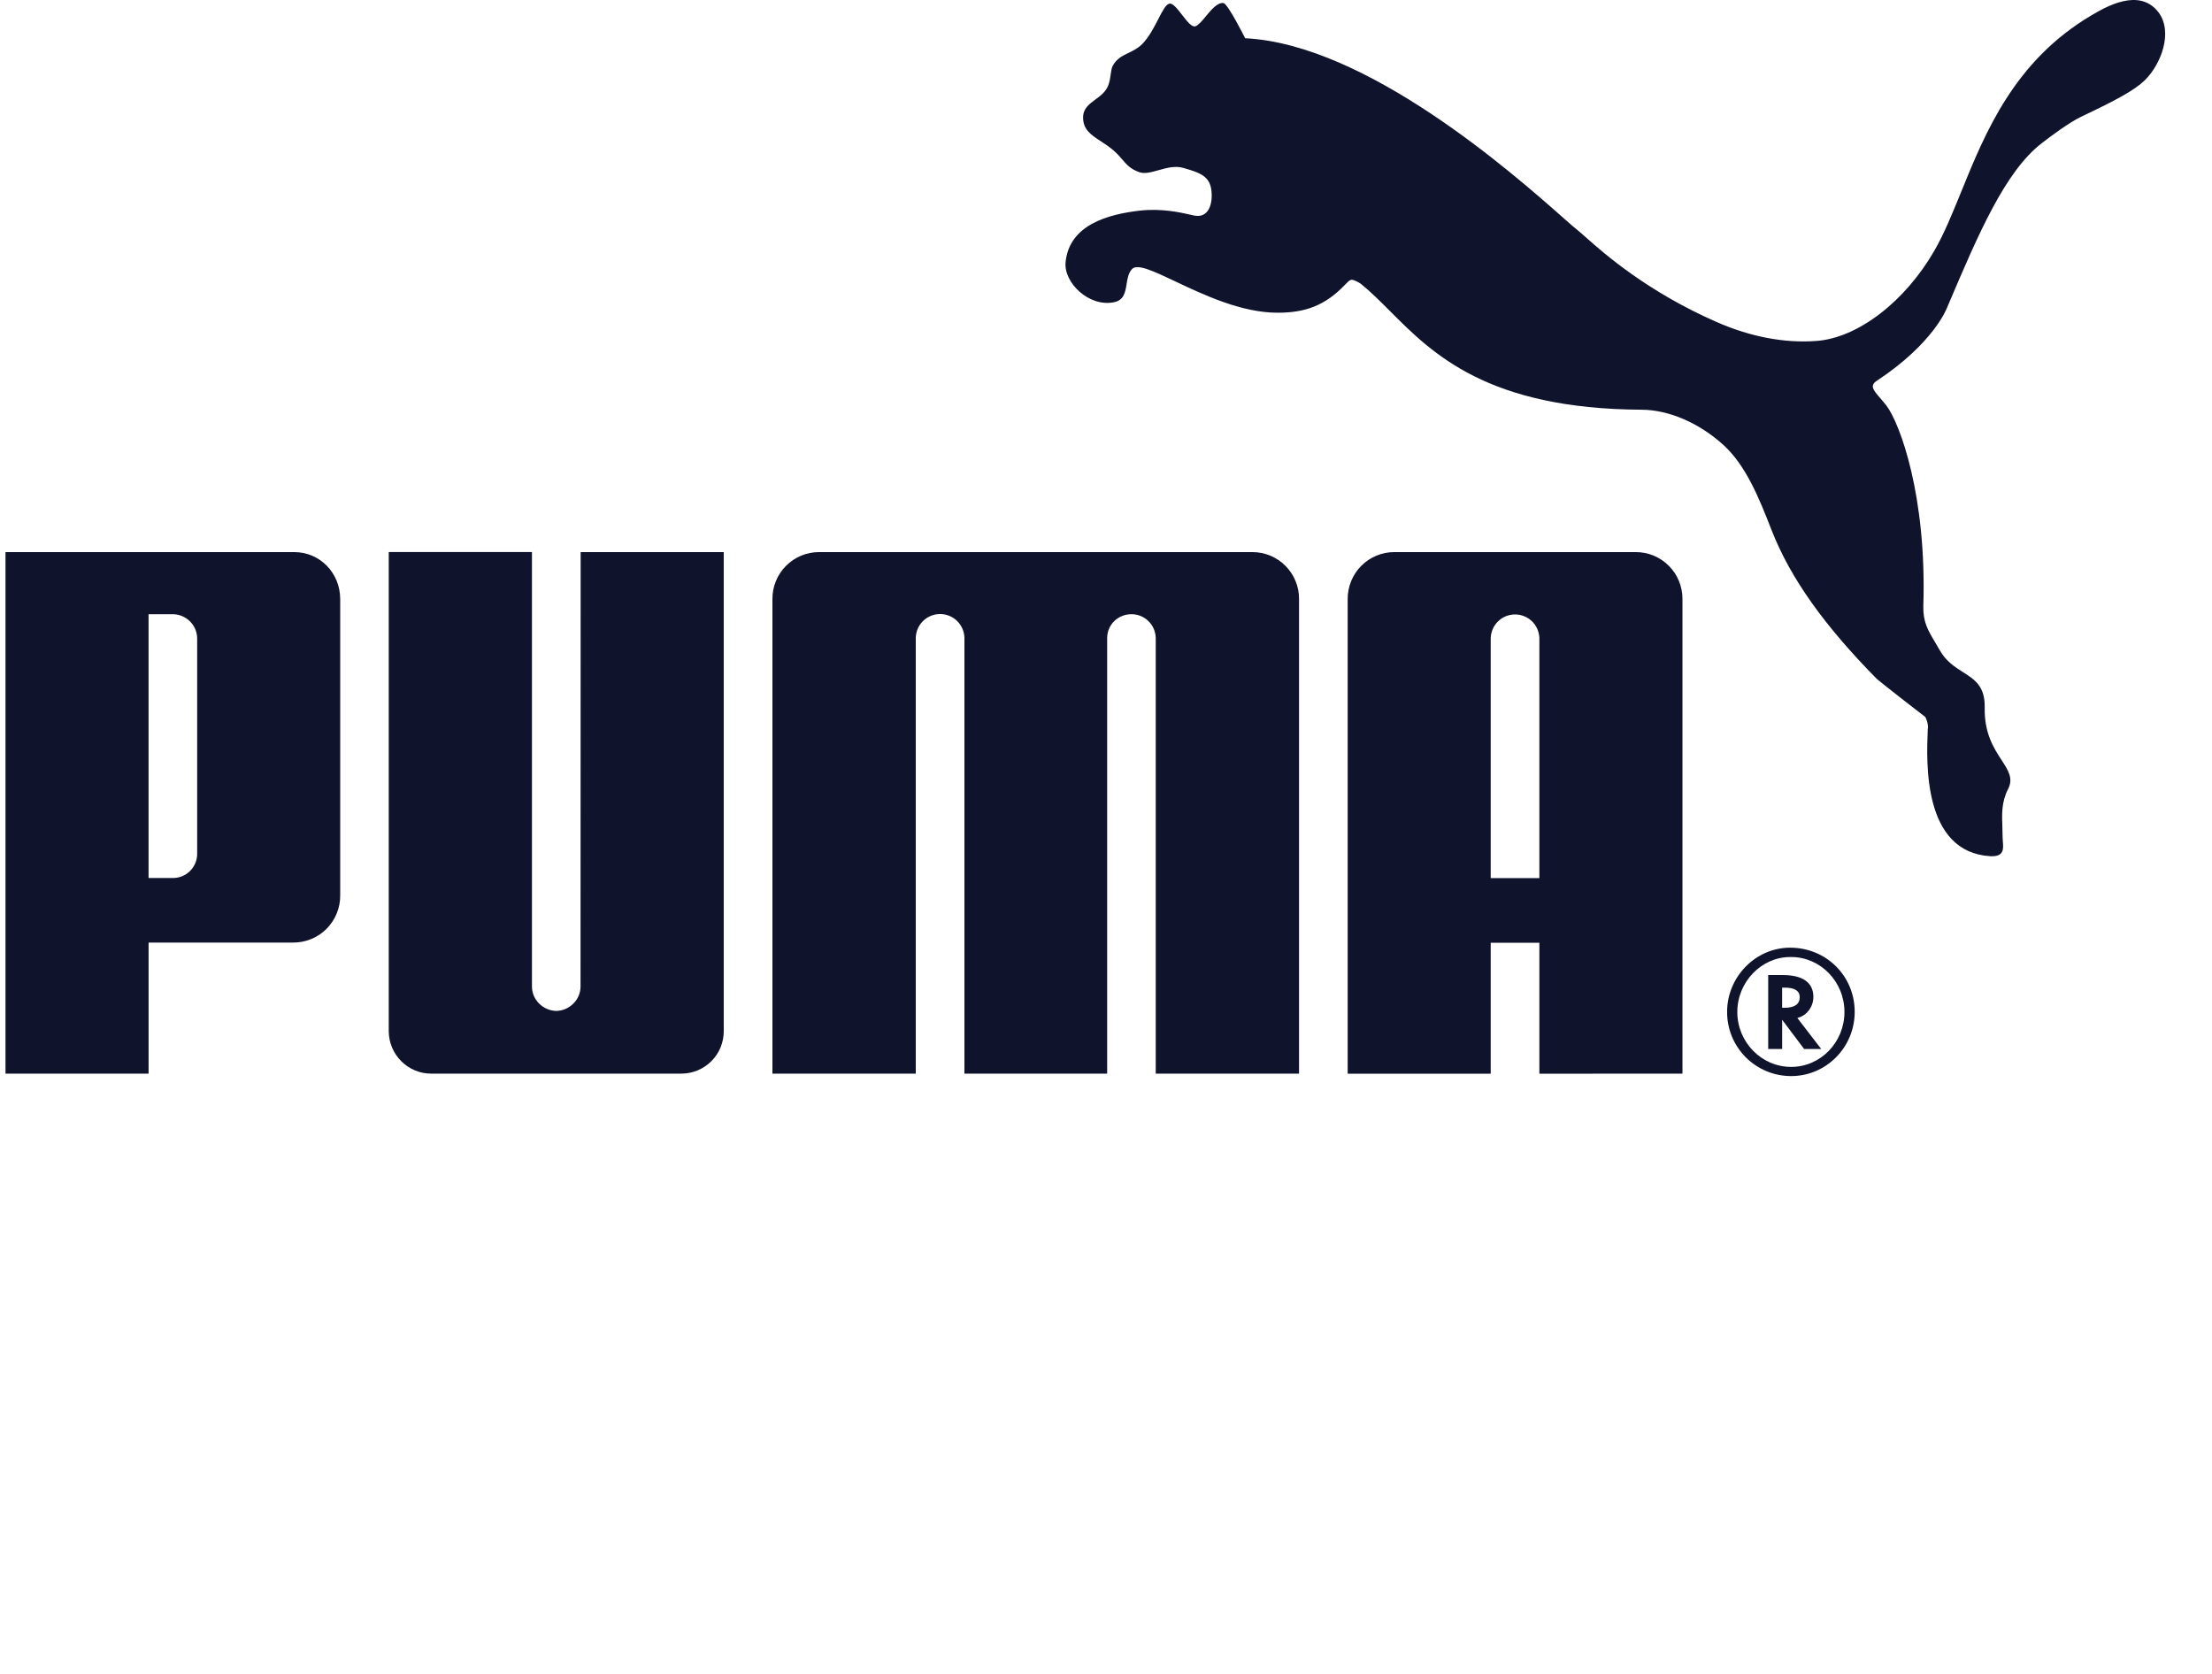 <svg width="74" height="56" viewBox="0 0 74 56" fill="none" xmlns="http://www.w3.org/2000/svg">
<g clip-path="url(#clip0_22635_2691)">
<path d="M38.748 0.641C38.89 0.364 39.005 0.14 39.123 0.122V0.121C39.239 0.102 39.392 0.3 39.546 0.499C39.708 0.708 39.871 0.919 39.991 0.879C40.093 0.844 40.211 0.701 40.339 0.547C40.524 0.323 40.729 0.076 40.929 0.102C41.077 0.121 41.655 1.279 41.655 1.279C45.721 1.48 50.619 5.805 52.293 7.284C52.538 7.499 52.713 7.655 52.808 7.727C52.861 7.769 52.942 7.841 53.049 7.936C53.65 8.469 55.091 9.748 57.43 10.774C58.564 11.271 59.703 11.485 60.76 11.407C62.169 11.306 63.745 10.068 64.714 8.383C65.04 7.818 65.316 7.139 65.612 6.41C66.421 4.419 67.387 2.044 69.954 0.521C70.443 0.23 71.557 -0.421 72.2 0.399C72.717 1.064 72.291 2.16 71.751 2.686C71.41 3.018 70.791 3.353 69.619 3.907C69.22 4.098 68.57 4.583 68.317 4.781C67.081 5.723 66.18 7.841 65.186 10.176C65.168 10.218 65.15 10.261 65.132 10.303C65.132 10.303 64.699 11.476 62.791 12.736C62.539 12.9 62.664 13.045 62.899 13.317C62.963 13.391 63.035 13.475 63.11 13.571C63.559 14.166 64.459 16.585 64.343 20.27C64.327 20.801 64.499 21.088 64.723 21.464C64.775 21.551 64.83 21.643 64.886 21.743C65.098 22.122 65.395 22.311 65.669 22.486C66.063 22.736 66.411 22.958 66.396 23.673C66.378 24.531 66.704 25.033 66.959 25.426C67.188 25.778 67.36 26.043 67.178 26.398C66.954 26.832 66.97 27.256 66.987 27.679C66.991 27.789 66.995 27.899 66.995 28.009C66.995 28.055 66.999 28.104 67.003 28.154C67.024 28.4 67.047 28.668 66.582 28.644C64.326 28.507 64.446 25.517 64.49 24.426C64.491 24.412 64.491 24.398 64.492 24.384C64.528 24.244 64.423 23.994 64.405 23.983C64.291 23.9 62.867 22.793 62.773 22.699C61.042 20.94 59.903 19.36 59.266 17.735C58.845 16.652 58.411 15.585 57.669 14.899C56.837 14.139 55.818 13.712 54.924 13.707C49.766 13.68 47.93 11.841 46.498 10.405C46.164 10.07 45.852 9.757 45.525 9.495C45.473 9.456 45.314 9.366 45.223 9.359C45.152 9.364 45.092 9.427 45.04 9.482C45.022 9.501 45.004 9.519 44.988 9.534C44.319 10.234 43.647 10.462 42.742 10.462C41.532 10.462 40.271 9.865 39.327 9.418C38.594 9.071 38.053 8.815 37.874 8.998C37.748 9.131 37.718 9.321 37.688 9.508C37.644 9.78 37.601 10.045 37.262 10.112C36.436 10.279 35.58 9.462 35.648 8.77C35.772 7.532 37.039 7.17 38.149 7.044C38.88 6.967 39.501 7.11 39.814 7.181C39.895 7.2 39.955 7.214 39.991 7.218C40.504 7.29 40.593 6.669 40.509 6.269C40.42 5.863 40.06 5.758 39.669 5.642C39.641 5.634 39.614 5.626 39.587 5.618C39.315 5.537 39.028 5.618 38.76 5.693C38.521 5.76 38.298 5.823 38.116 5.761C37.821 5.655 37.703 5.52 37.552 5.345C37.474 5.253 37.386 5.152 37.258 5.038C37.117 4.915 36.969 4.819 36.832 4.729C36.505 4.516 36.233 4.34 36.234 3.93C36.234 3.632 36.434 3.485 36.644 3.33C36.816 3.204 36.994 3.072 37.078 2.85C37.124 2.728 37.141 2.603 37.157 2.49C37.173 2.374 37.187 2.27 37.23 2.193C37.357 1.962 37.548 1.869 37.751 1.771C37.902 1.698 38.06 1.622 38.203 1.482C38.432 1.254 38.604 0.921 38.748 0.641Z" fill="#10132C"/>
<path d="M17.796 33.004C17.796 33.45 18.17 33.81 18.608 33.82V33.821C19.048 33.811 19.421 33.451 19.421 33.005L19.425 18.47H24.212L24.212 34.492C24.213 34.678 24.178 34.863 24.107 35.036C24.037 35.209 23.933 35.366 23.801 35.498C23.67 35.631 23.513 35.736 23.341 35.808C23.169 35.88 22.984 35.917 22.798 35.918L14.422 35.918C13.641 35.918 13.005 35.277 13.005 34.492L13.005 18.469H17.796V33.004Z" fill="#10132C"/>
<path d="M27.398 18.47L41.9 18.47C42.105 18.47 42.308 18.511 42.498 18.59C42.687 18.669 42.859 18.784 43.003 18.93C43.148 19.075 43.263 19.247 43.34 19.437C43.419 19.626 43.459 19.829 43.458 20.034L43.458 35.919H38.664L38.664 21.348C38.661 21.135 38.575 20.931 38.422 20.781C38.27 20.631 38.065 20.547 37.852 20.548C37.404 20.548 37.045 20.893 37.039 21.335L37.039 35.919H32.264L32.264 21.336C32.258 21.122 32.169 20.92 32.016 20.771C31.863 20.623 31.657 20.541 31.444 20.542C31.23 20.544 31.026 20.629 30.875 20.78C30.724 20.931 30.638 21.135 30.636 21.348L30.636 35.919L25.841 35.919L25.841 20.034C25.84 19.829 25.88 19.626 25.958 19.437C26.036 19.247 26.15 19.075 26.295 18.93C26.44 18.784 26.611 18.669 26.8 18.59C26.99 18.511 27.193 18.47 27.398 18.47Z" fill="#10132C"/>
<path fill-rule="evenodd" clip-rule="evenodd" d="M4.971 31.533L9.811 31.533C10.018 31.534 10.222 31.494 10.413 31.415C10.604 31.336 10.777 31.221 10.923 31.075C11.069 30.928 11.184 30.755 11.263 30.564C11.342 30.373 11.382 30.169 11.381 29.962L11.381 20.041C11.381 19.172 10.706 18.47 9.842 18.47L0.184 18.47L0.184 35.919H4.971L4.971 31.533ZM6.538 21.063C6.578 21.164 6.598 21.271 6.596 21.379L6.596 28.555C6.598 28.662 6.578 28.768 6.537 28.868C6.497 28.968 6.437 29.058 6.362 29.134C6.286 29.21 6.196 29.271 6.097 29.312C5.998 29.353 5.891 29.374 5.784 29.374H4.97L4.97 20.548H5.784C5.892 20.549 5.999 20.571 6.098 20.614C6.197 20.656 6.287 20.718 6.363 20.795C6.438 20.872 6.498 20.963 6.538 21.063Z" fill="#10132C"/>
<path fill-rule="evenodd" clip-rule="evenodd" d="M60.355 35.094H60.927L60.129 34.058L60.163 34.045C60.456 33.961 60.664 33.675 60.664 33.353C60.664 32.872 60.31 32.62 59.643 32.62H59.153V35.094H59.62V34.116L60.355 35.094ZM60.208 33.36C60.208 33.596 60.033 33.715 59.7 33.715L59.619 33.714V33.041H59.714C60.038 33.041 60.208 33.15 60.208 33.36Z" fill="#10132C"/>
<path fill-rule="evenodd" clip-rule="evenodd" d="M59.921 36C61.097 36 62.047 35.036 62.047 33.851C62.047 32.652 61.097 31.704 59.886 31.704C58.732 31.704 57.778 32.681 57.778 33.851C57.777 34.133 57.831 34.413 57.938 34.673C58.045 34.934 58.203 35.171 58.402 35.371C58.602 35.571 58.838 35.729 59.099 35.837C59.359 35.945 59.639 36 59.921 36ZM58.12 33.856C58.12 32.849 58.928 32.017 59.89 32.017H59.921C60.907 32.017 61.704 32.845 61.704 33.856C61.704 34.868 60.908 35.693 59.921 35.693C58.928 35.693 58.12 34.864 58.12 33.856Z" fill="#10132C"/>
<path fill-rule="evenodd" clip-rule="evenodd" d="M51.498 31.539L51.498 35.92L56.285 35.919L56.285 20.035C56.285 19.83 56.245 19.627 56.167 19.437C56.09 19.247 55.975 19.075 55.83 18.93C55.686 18.784 55.514 18.669 55.325 18.59C55.135 18.511 54.932 18.47 54.727 18.47L46.642 18.47C46.437 18.47 46.234 18.511 46.045 18.59C45.856 18.669 45.684 18.785 45.539 18.93C45.395 19.075 45.28 19.247 45.203 19.437C45.125 19.627 45.085 19.83 45.085 20.035L45.085 35.92H49.87L49.87 31.539H51.498ZM51.498 21.343L51.498 29.378L49.87 29.377L49.87 21.355C49.874 21.143 49.961 20.941 50.112 20.791C50.262 20.642 50.466 20.558 50.678 20.556C50.89 20.554 51.094 20.636 51.248 20.782C51.401 20.93 51.49 21.131 51.498 21.343Z" fill="#10132C"/>
</g>
<defs>
<clipPath id="clip0_22635_2691">
<rect width="73" height="56" fill="white" transform="translate(0.184)"/>
</clipPath>
</defs>
</svg>
